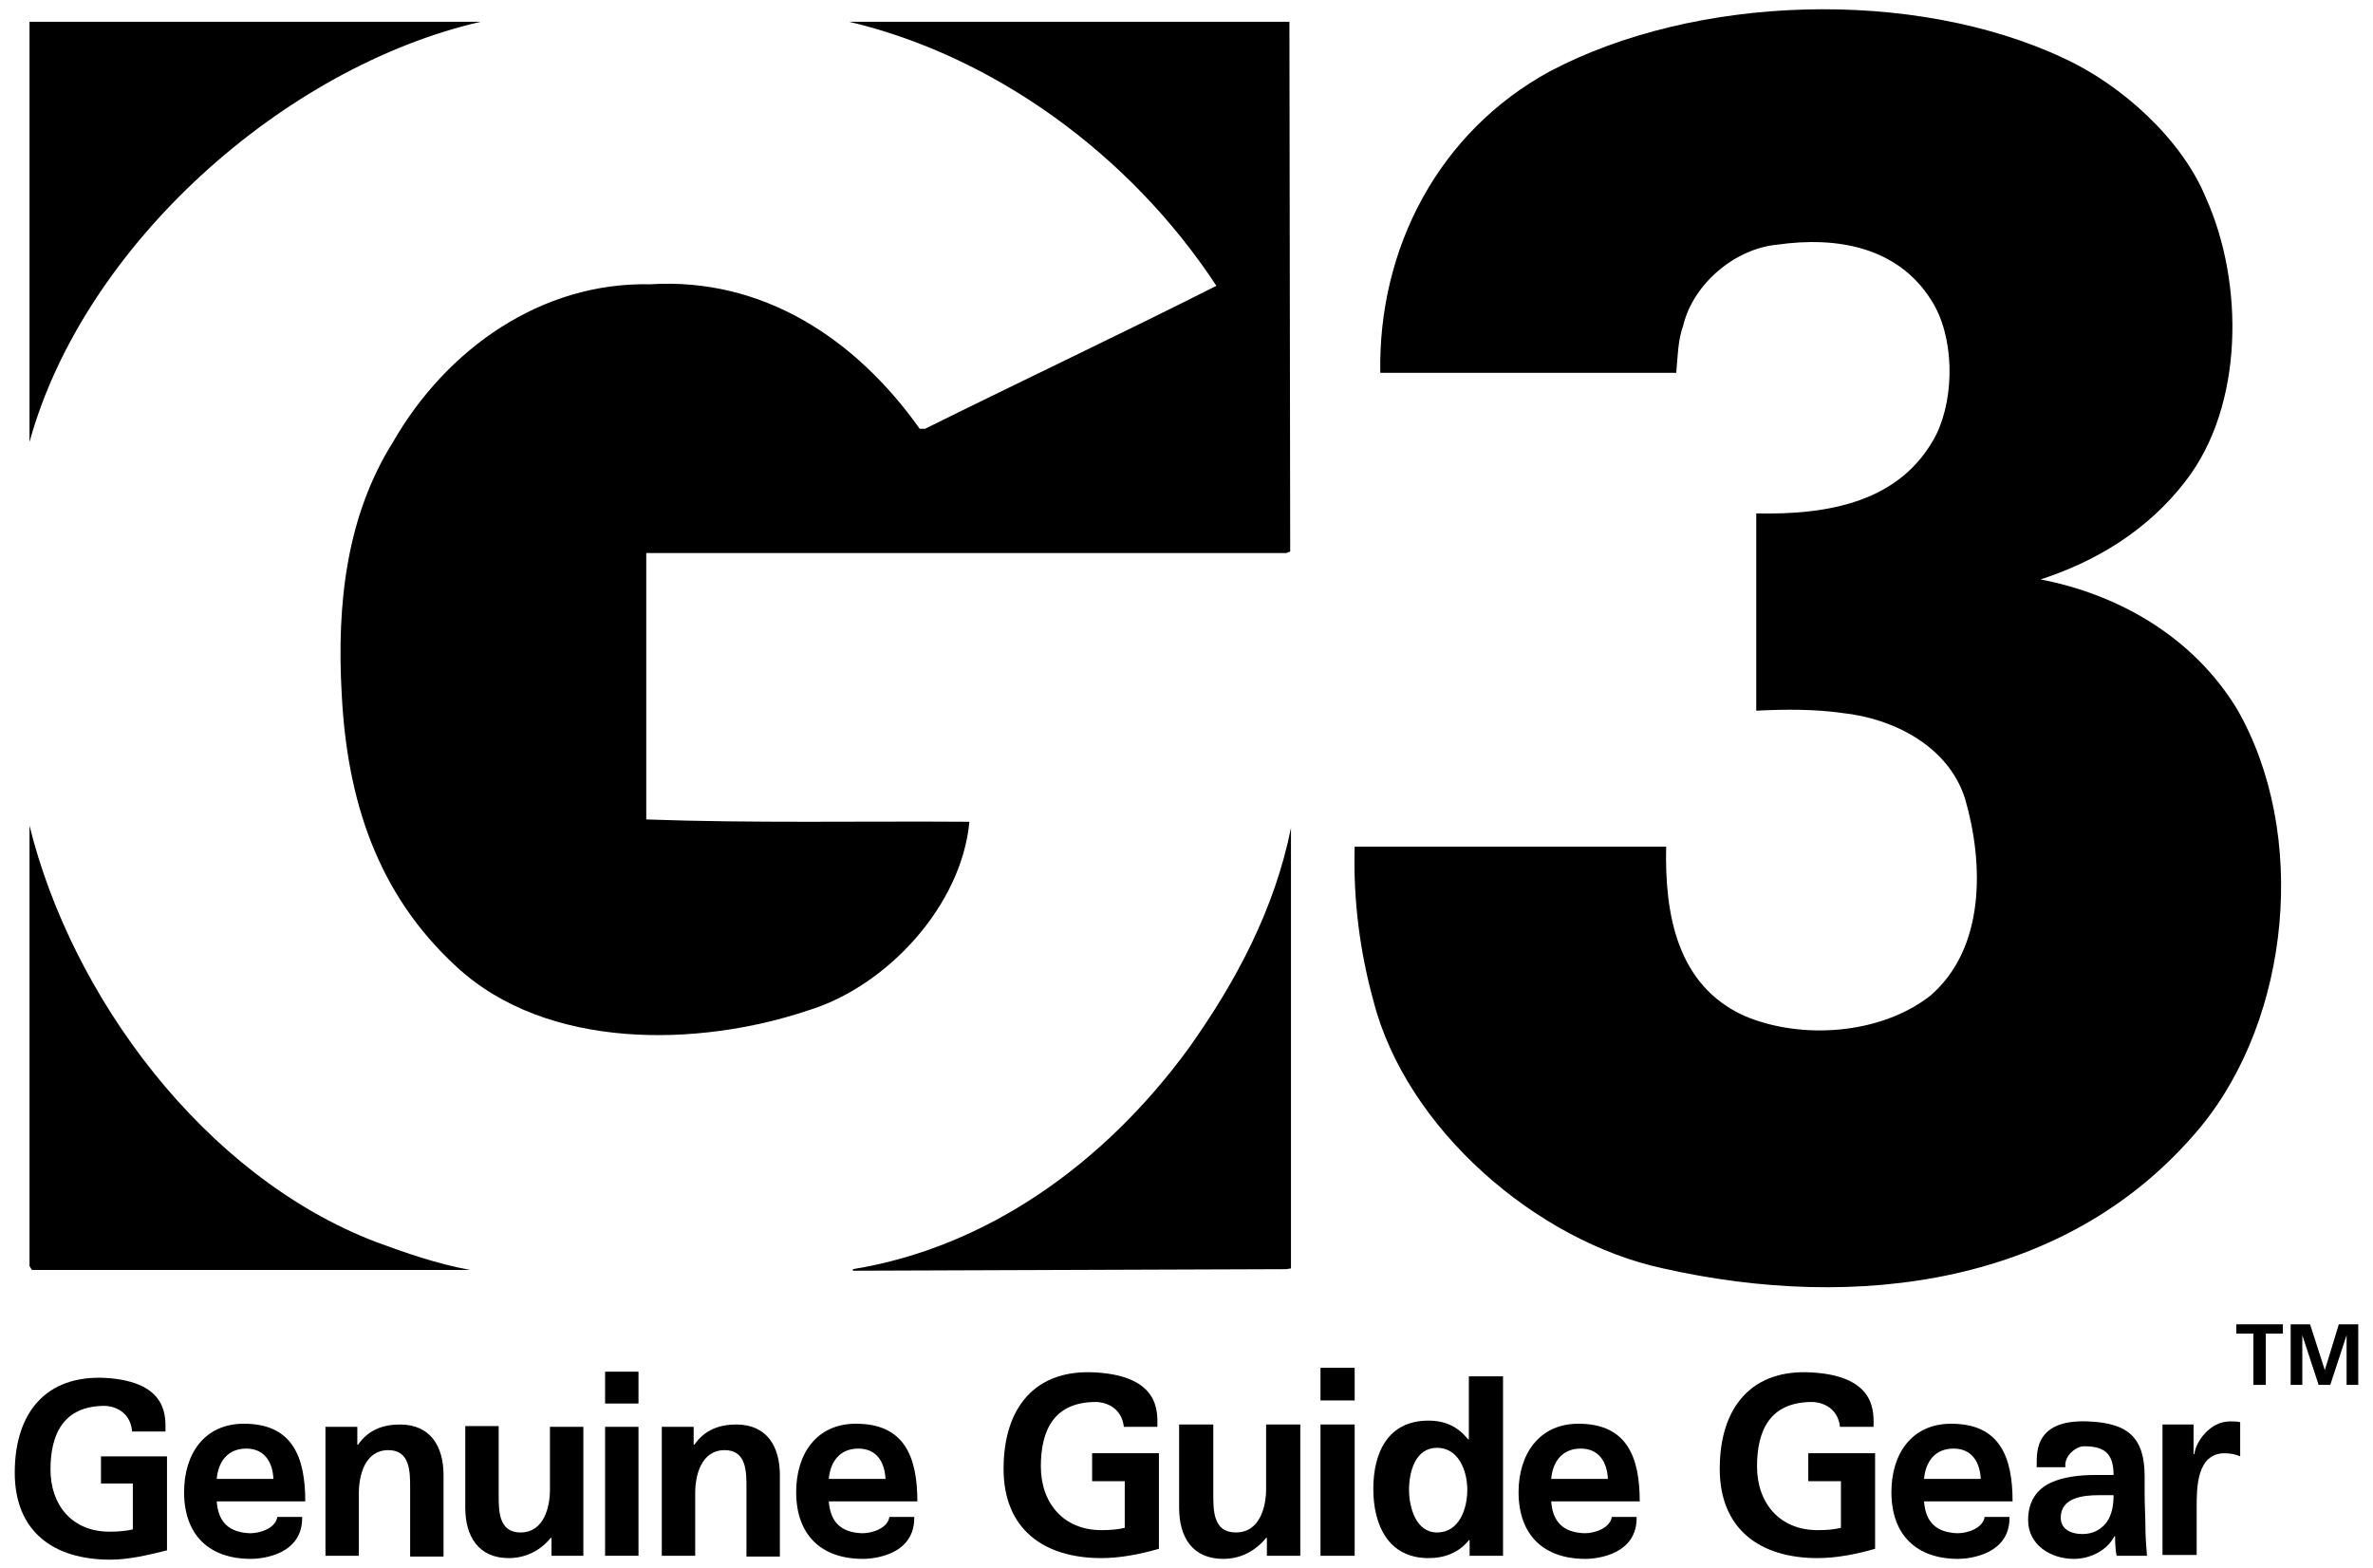 <?xml version="1.0" encoding="utf-8"?>
<!-- Generator: Adobe Illustrator 21.0.2, SVG Export Plug-In . SVG Version: 6.00 Build 0)  -->
<svg version="1.1" id="Layer_1" xmlns="http://www.w3.org/2000/svg" xmlns:xlink="http://www.w3.org/1999/xlink" x="0px" y="0px"
	 viewBox="0 0 305.5 201.9" style="enable-background:new 0 0 305.5 201.9;" xml:space="preserve">
<g>
	<path d="M284,25.5c4.9,10.9,4.9,26.7-2.6,36.4c-4.9,6.4-11.6,10.4-18.7,12.7c9.9,1.9,19.6,7.3,25.3,16.7c9.2,16,6.9,39.7-4.7,53.8
		c-17,20.5-44.4,23.8-69.2,18.2c-16.3-3.5-33.1-18-37.3-34.5c-1.7-6.2-2.6-12.8-2.4-19.8h40.1c-0.2,8.7,1.4,17.9,10.1,21.8
		c7.3,3.1,17.5,2.4,23.9-2.6c7.1-6.1,6.9-17,4.5-25.3c-2.1-6.8-9.2-10.4-15.8-11.1c-3.5-0.5-7.3-0.5-11.1-0.3V66.1
		c9.2,0.2,18.7-1.4,23.2-10.2c2.4-5,2.3-12.7-0.7-17.3c-4.3-6.8-12.1-8.2-19.8-7.1c-5.4,0.5-10.8,5-12.1,10.4
		c-0.7,1.9-0.7,4-0.9,6.1L177.7,48c-0.3-16,7.5-31,21.8-38.8c18.7-9.9,46.8-10.8,66.2-1.7C273.1,10.9,280.9,17.9,284,25.5"/>
	<path d="M61.9,2.8C36.6,8.6,10.8,31.5,3.8,56.9V2.8H61.9z"/>
	<path d="M166.1,71l-0.5,0.2H83.2v34.3c13.7,0.5,27.7,0.2,41.6,0.3c-1,10.8-10.6,21.2-20.8,24.3c-14,4.7-33.6,5.2-45.3-5.7
		c-10.2-9.4-14-21.5-14.7-34.9c-0.7-12,0.7-23.2,6.6-32.6c6.9-12,19.1-20.6,33.1-20.3c14.4-0.9,26.4,6.9,34.7,18.6h0.7
		c12.5-6.2,25-12.1,37.5-18.4c-11.3-17.2-29-29.7-47.3-34H166L166.1,71z"/>
	<path d="M48.4,159.9c3.8,1.4,7.8,2.8,12.1,3.6H4.1l-0.3-0.5v-56.7C9.2,128.2,26.2,151.4,48.4,159.9"/>
	<path d="M165.6,163.4l-55.8,0.2v-0.2c17.2-2.8,32.3-13.5,43.2-28.4c6.2-8.7,11.1-18,13.2-28.4v56.7L165.6,163.4z"/>
	<path d="M236.9,183.8c-0.3-2.9-2.8-3.3-3.6-3.3c-5.4,0-7.1,3.6-7.1,8.3c0,4.7,2.9,8.2,7.8,8.2c1.3,0,2.2-0.1,3-0.3v-6h-4.2v-3.6
		h8.6v12.3c-2.4,0.7-5,1.2-7.4,1.2c-7.4,0-12.6-3.7-12.6-11.5c0-7.9,4.1-12.9,11.9-12.4c8.4,0.5,7.9,5.3,7.9,7H236.9z"/>
	<path d="M265.9,188.9c-0.2-1.5,1.4-2.7,2.4-2.7c2.6,0,3.8,0.9,3.8,3.7h-2.4c-1.8,0-4,0.2-5.7,1c-1.7,0.8-2.9,2.3-2.9,4.8
		c0,3.2,2.9,5,5.9,5c2,0,4.2-1,5.2-2.9h0.1c0,0.5,0,1.6,0.2,2.5h3.9c-0.1-1.3-0.2-2.5-0.2-3.8c0-1.3-0.1-2.5-0.1-4.2v-2.2
		c0-5-2.1-6.9-7.3-7.1c-7.4-0.3-6.5,4.7-6.6,5.9L265.9,188.9z M265.3,195.4c0-2.6,2.9-2.9,4.9-2.9h1.9c0,1.3-0.2,2.5-0.9,3.5
		c-0.7,0.9-1.7,1.5-3.1,1.5C266.5,197.5,265.3,196.8,265.3,195.4"/>
	<path d="M278.5,183.4h3.9v3.8h0.1c0.2-1.6,2-4.2,4.6-4.2c0.4,0,0.9,0,1.3,0.1v4.4c-0.4-0.2-1.2-0.4-2-0.4c-3.6,0-3.6,4.5-3.6,6.9
		v6.2h-4.4V183.4z"/>
	<path d="M255.5,195.3c-0.2,1.4-2.1,2.1-3.5,2.1c-2.7-0.1-4.1-1.4-4.3-4.1h11.4c0-5.8-1.7-10-7.9-10c-5.1,0-7.7,3.9-7.7,8.8
		c0,5.5,3.2,8.6,8.6,8.6c1.5,0,6.7-0.6,6.6-5.4H255.5z M247.7,190.4c0.2-2.2,1.4-3.9,3.8-3.9c2.4,0,3.4,1.8,3.5,3.9H247.7z"/>
	<path d="M144.7,183.8c-0.3-2.9-2.8-3.3-3.6-3.3c-5.4,0-7.1,3.6-7.1,8.3c0,4.7,2.9,8.2,7.8,8.2c1.2,0,2.2-0.1,3-0.3v-6h-4.2v-3.6
		h8.6v12.3c-2.4,0.7-5,1.2-7.4,1.2c-7.4,0-12.6-3.7-12.6-11.5c0-7.9,4.1-12.9,11.9-12.4c8.4,0.5,7.9,5.3,7.9,7H144.7z"/>
	<path d="M167.3,200.3h-4.2V198H163c-1.3,1.6-3.2,2.7-5.5,2.7c-4,0-5.7-2.8-5.7-6.6v-10.7h4.4v9c0,2.1,0,4.9,2.9,4.9
		c3.2,0,3.9-3.5,3.9-5.6v-8.3h4.4V200.3z"/>
</g>
<path d="M170,200.3h4.4v-16.9H170V200.3z M170,180.3h4.4v-4.2H170V180.3z"/>
<g>
	<path d="M189.2,200.3h4.3v-23.1h-4.4v8.1H189c-1.3-1.6-2.9-2.4-5.1-2.4c-5.2,0-7.1,4.1-7.1,8.8c0,4.6,1.9,8.9,7.1,8.9
		c2.1,0,3.9-0.7,5.2-2.3h0.1V200.3z M181.4,191.8c0-2.3,0.8-5.4,3.6-5.4c2.8,0,3.9,3,3.9,5.4c0,2.4-1,5.5-3.9,5.5
		C182.3,197.3,181.4,194.1,181.4,191.8"/>
	<path d="M207.5,195.3c-0.2,1.4-2.1,2.1-3.5,2.1c-2.7-0.1-4.1-1.4-4.3-4.1h11.4c0-5.8-1.7-10-7.9-10c-5.1,0-7.7,4-7.7,8.8
		c0,5.5,3.2,8.6,8.6,8.6c1.6,0,6.7-0.6,6.6-5.4H207.5z M199.7,190.4c0.2-2.2,1.4-3.9,3.8-3.9c2.4,0,3.4,1.8,3.5,3.9H199.7z"/>
	<path d="M41.9,183.7H46v2.3h0.1c1.3-1.9,3.2-2.6,5.4-2.6c3.9,0,5.6,2.8,5.6,6.5v10.5h-4.3v-8.9c0-2,0-4.8-2.8-4.8
		c-3.1,0-3.8,3.4-3.8,5.5v8.1h-4.3V183.7z"/>
	<path d="M75.1,200.3H71V198h-0.1c-1.3,1.6-3.2,2.6-5.4,2.6c-3.9,0-5.6-2.8-5.6-6.5v-10.5h4.3v8.9c0,2,0,4.8,2.8,4.8
		c3.1,0,3.8-3.4,3.8-5.5v-8.1h4.3V200.3z"/>
</g>
<path d="M77.9,200.3h4.3v-16.6h-4.3V200.3z M77.9,180.7h4.3v-4.1h-4.3V180.7z"/>
<g>
	<path d="M85.2,183.7h4.1v2.3h0.1c1.3-1.9,3.2-2.6,5.4-2.6c3.9,0,5.6,2.8,5.6,6.5v10.5h-4.3v-8.9c0-2,0-4.8-2.8-4.8
		c-3.1,0-3.8,3.4-3.8,5.5v8.1h-4.3V183.7z"/>
	<path d="M17,184.2c-0.3-2.8-2.8-3.2-3.5-3.2c-5.3,0-7,3.6-7,8.2c0,4.6,2.8,8,7.6,8c1.2,0,2.2-0.1,3-0.3V191H13v-3.5h8.5v12.1
		c-2.4,0.6-4.9,1.2-7.3,1.2c-7.3,0-12.3-3.6-12.3-11.2c0-7.7,4-12.6,11.7-12.2c8.2,0.5,7.7,5.2,7.7,6.9H17z"/>
	<path d="M114.5,195.3c-0.2,1.4-2.1,2.1-3.5,2.1c-2.7-0.1-4.1-1.4-4.3-4.1h11.4c0-5.8-1.7-10-7.9-10c-5.1,0-7.7,3.9-7.7,8.8
		c0,5.5,3.2,8.6,8.6,8.6c1.6,0,6.7-0.6,6.6-5.4H114.5z M106.7,190.4c0.2-2.2,1.4-3.9,3.8-3.9c2.4,0,3.4,1.8,3.5,3.9H106.7z"/>
	<path d="M35.7,195.3c-0.2,1.4-2.1,2.1-3.5,2.1c-2.7-0.1-4.1-1.4-4.3-4.1h11.4c0-5.8-1.7-10-7.9-10c-5.1,0-7.7,3.9-7.7,8.8
		c0,5.5,3.2,8.6,8.6,8.6c1.6,0,6.7-0.6,6.6-5.4H35.7z M27.9,190.4c0.2-2.2,1.4-3.9,3.8-3.9c2.4,0,3.4,1.8,3.5,3.9H27.9z"/>
</g>
<polygon points="290.1,171.7 287.9,171.7 287.9,170.5 293.9,170.5 293.9,171.7 291.7,171.7 291.7,178.3 290.1,178.3 "/>
<polygon points="301.1,170.5 299.3,176.4 299.3,176.4 297.4,170.5 294.9,170.5 294.9,178.3 296.4,178.3 296.4,171.9 296.4,171.9 
	298.5,178.3 300,178.3 302.1,171.9 302.1,171.9 302.1,178.3 303.6,178.3 303.6,170.5 "/>
</svg>
